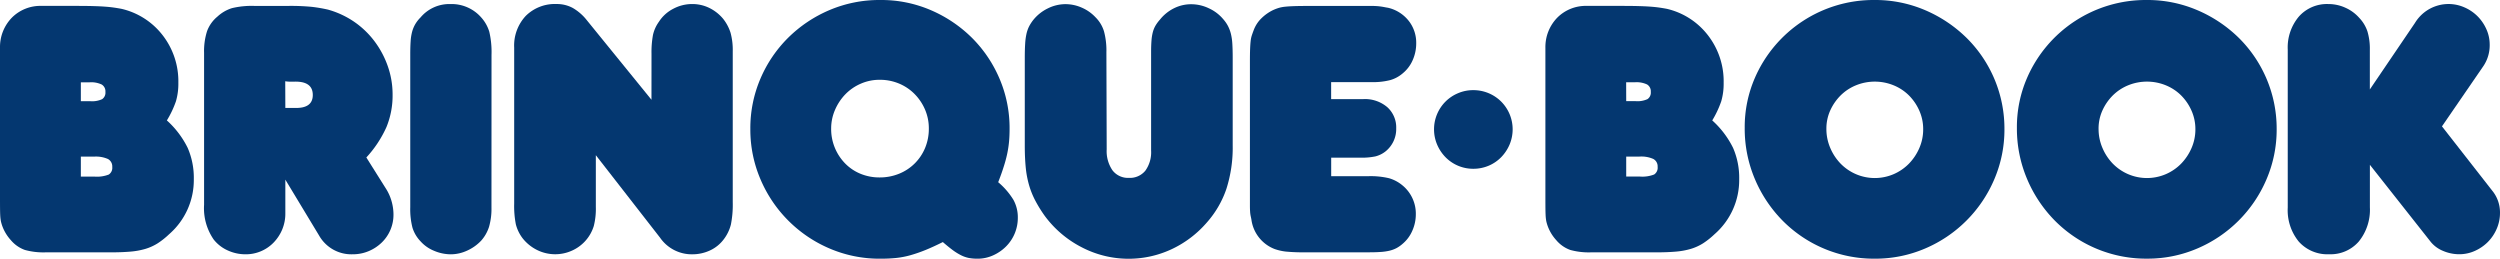 <svg id="Group_5281" data-name="Group 5281" xmlns="http://www.w3.org/2000/svg" width="197.449" height="20.432" viewBox="0 0 197.449 20.432">
  <path id="Path_15610" data-name="Path 15610" d="M13.179,10.8a7.179,7.179,0,0,1,1.647,2.175,5.938,5.938,0,0,1,.481,2.466,5.663,5.663,0,0,1-1.953,4.349,6.171,6.171,0,0,1-.9.715,3.936,3.936,0,0,1-.962.438,5.823,5.823,0,0,1-1.195.219q-.67.059-1.6.058h-5.1a5.5,5.5,0,0,1-1.632-.19,2.591,2.591,0,0,1-1.108-.774,3.331,3.331,0,0,1-.5-.715,3.182,3.182,0,0,1-.291-.8,3.77,3.77,0,0,1-.05-.482Q0,17.955,0,17.021V5.053A3.321,3.321,0,0,1,.948,2.674a3.177,3.177,0,0,1,2.347-.919H6.036q.787,0,1.327.015t.933.044q.393.029.7.073t.6.1a5.743,5.743,0,0,1,3.251,2.087,5.924,5.924,0,0,1,1.239,3.751,4.973,4.973,0,0,1-.189,1.46A7.775,7.775,0,0,1,13.179,10.8ZM6.385,9.283h.753a1.9,1.9,0,0,0,.927-.161.617.617,0,0,0,.261-.571.63.63,0,0,0-.29-.585,1.932,1.932,0,0,0-.956-.176H6.385Zm0,5.954h1.08a2.573,2.573,0,0,0,1.124-.161.631.631,0,0,0,.277-.6.664.664,0,0,0-.336-.627,2.343,2.343,0,0,0-1.095-.19H6.385Z" transform="translate(0 -1.289)" fill="#043770"/>
  <path id="Path_15611" data-name="Path 15611" d="M75.08,16.158a3.749,3.749,0,0,1,.471,1.036,3.869,3.869,0,0,1,.15,1.036,3.052,3.052,0,0,1-.936,2.233,3.337,3.337,0,0,1-1.024.671,3.192,3.192,0,0,1-1.258.248,2.928,2.928,0,0,1-2.662-1.489L67.16,15.487v2.656a3.251,3.251,0,0,1-.248,1.284,3.33,3.33,0,0,1-.671,1.022,3.051,3.051,0,0,1-2.232.934,3.339,3.339,0,0,1-1.4-.306,2.943,2.943,0,0,1-1.108-.861,4.344,4.344,0,0,1-.759-2.744v-12a5.192,5.192,0,0,1,.234-1.707,2.683,2.683,0,0,1,.818-1.153,3.007,3.007,0,0,1,1.154-.671,6.7,6.7,0,0,1,1.767-.175H67.4a17.431,17.431,0,0,1,1.84.073,11.844,11.844,0,0,1,1.285.219,6.976,6.976,0,0,1,2.073.963A6.875,6.875,0,0,1,74.2,4.556a7.237,7.237,0,0,1,1.051,1.97,6.726,6.726,0,0,1,.38,2.248,6.563,6.563,0,0,1-.482,2.554,8.92,8.92,0,0,1-1.591,2.408ZM67.16,9.823h.7q1.468.059,1.468-1.022,0-1.109-1.5-1.051h-.294a2.819,2.819,0,0,1-.382-.033Z" transform="translate(-44.624 -1.299)" fill="#043770"/>
  <path id="Path_15612" data-name="Path 15612" d="M128.512,17.272a5.169,5.169,0,0,1-.19,1.532A3.022,3.022,0,0,1,127.7,19.9a3.491,3.491,0,0,1-1.109.788,3.082,3.082,0,0,1-1.283.292,3.388,3.388,0,0,1-1.328-.277,2.864,2.864,0,0,1-1.065-.744,2.7,2.7,0,0,1-.642-1.08,5.829,5.829,0,0,1-.175-1.605V5.217q0-.613.029-1.051a3.87,3.87,0,0,1,.117-.759,2.5,2.5,0,0,1,.248-.6,2.64,2.64,0,0,1,.423-.54,2.968,2.968,0,0,1,2.363-1.051,3.1,3.1,0,0,1,2.392,1.021,2.983,2.983,0,0,1,.671,1.168,7.026,7.026,0,0,1,.175,1.81Z" transform="translate(-89.696 -0.895)" fill="#043770"/>
  <path id="Path_15613" data-name="Path 15613" d="M163.886,5.138a7.5,7.5,0,0,1,.116-1.5A2.823,2.823,0,0,1,164.47,2.6a2.922,2.922,0,0,1,1.123-1.022,3.161,3.161,0,0,1,1.5-.38,3.051,3.051,0,0,1,1.357.307,3.325,3.325,0,0,1,1.094.861,3.427,3.427,0,0,1,.583,1.095,5.137,5.137,0,0,1,.175,1.474V16.846a8,8,0,0,1-.146,1.767,3.234,3.234,0,0,1-.554,1.153,2.855,2.855,0,0,1-1.093.891,3.3,3.3,0,0,1-1.413.307,3.045,3.045,0,0,1-2.536-1.315l-5.071-6.513v4.089a5.524,5.524,0,0,1-.161,1.5,3.135,3.135,0,0,1-1.679,1.928,3.217,3.217,0,0,1-2.8-.029,3.367,3.367,0,0,1-1.138-.92,3.072,3.072,0,0,1-.54-1.11,7.6,7.6,0,0,1-.131-1.635V4.641a3.424,3.424,0,0,1,.918-2.51,3.26,3.26,0,0,1,2.434-.934,2.632,2.632,0,0,1,1.269.307,3.912,3.912,0,0,1,1.122.978l5.1,6.276Z" transform="translate(-112.43 -0.879)" fill="#043770"/>
  <path id="Path_15614" data-name="Path 15614" d="M242.9,14.39a5.753,5.753,0,0,1,1.2,1.386,2.856,2.856,0,0,1,.351,1.416,3.188,3.188,0,0,1-.934,2.277,3.409,3.409,0,0,1-1.021.7,2.952,2.952,0,0,1-1.225.263,3.694,3.694,0,0,1-.686-.058,2.438,2.438,0,0,1-.627-.219,4.5,4.5,0,0,1-.656-.409q-.335-.248-.773-.628-.759.379-1.372.628a11.46,11.46,0,0,1-1.182.409,6.742,6.742,0,0,1-1.138.219,12.244,12.244,0,0,1-1.24.058,10.02,10.02,0,0,1-4-.8,10.315,10.315,0,0,1-5.471-5.473,9.952,9.952,0,0,1-.8-3.97,9.92,9.92,0,0,1,.8-3.984,10.172,10.172,0,0,1,2.188-3.225A10.424,10.424,0,0,1,229.568.8a10.089,10.089,0,0,1,4.027-.8,9.911,9.911,0,0,1,3.982.8,10.477,10.477,0,0,1,3.239,2.175A10.176,10.176,0,0,1,243,6.2a9.92,9.92,0,0,1,.8,3.984q0,.555-.044,1.022a8.387,8.387,0,0,1-.146.949,10.243,10.243,0,0,1-.277,1.022Q243.164,13.719,242.9,14.39Zm-13.192-4.232a3.887,3.887,0,0,0,1.1,2.746,3.6,3.6,0,0,0,1.212.818,3.911,3.911,0,0,0,1.519.292,4.019,4.019,0,0,0,1.533-.292,3.725,3.725,0,0,0,2.059-2.045,3.911,3.911,0,0,0,.292-1.519,3.75,3.75,0,0,0-.307-1.519,3.965,3.965,0,0,0-.832-1.227,3.763,3.763,0,0,0-1.227-.818,3.906,3.906,0,0,0-1.519-.292,3.68,3.68,0,0,0-1.49.307,3.794,3.794,0,0,0-1.212.832,4.091,4.091,0,0,0-.818,1.227A3.675,3.675,0,0,0,229.709,10.158Z" transform="translate(-164.064 0)" fill="#043770"/>
  <path id="Path_15615" data-name="Path 15615" d="M311.528,12.708a2.672,2.672,0,0,0,.454,1.649,1.538,1.538,0,0,0,1.3.6,1.57,1.57,0,0,0,1.3-.569,2.492,2.492,0,0,0,.454-1.591V5.032q0-.525.029-.9a3.718,3.718,0,0,1,.1-.657,2.15,2.15,0,0,1,.2-.511,2.914,2.914,0,0,1,.365-.5,3.3,3.3,0,0,1,1.109-.9,3.029,3.029,0,0,1,1.372-.321,3.244,3.244,0,0,1,1.386.321,3.207,3.207,0,0,1,1.124.847,2.741,2.741,0,0,1,.379.54,2.848,2.848,0,0,1,.234.613,4.275,4.275,0,0,1,.117.8q.029.467.029,1.109v6.918a10.7,10.7,0,0,1-.5,3.443,7.781,7.781,0,0,1-1.548,2.654,8.346,8.346,0,0,1-2.8,2.114,8.018,8.018,0,0,1-7.07-.16,8.365,8.365,0,0,1-2.922-2.478,10.281,10.281,0,0,1-.745-1.2,6.54,6.54,0,0,1-.5-1.239,7.748,7.748,0,0,1-.263-1.415q-.073-.759-.073-1.722V5.528q0-.7.029-1.153a4.992,4.992,0,0,1,.1-.774,2.589,2.589,0,0,1,.2-.584,3.171,3.171,0,0,1,.336-.525,3.333,3.333,0,0,1,1.153-.919,3.126,3.126,0,0,1,1.387-.336,3.185,3.185,0,0,1,1.3.277,3.237,3.237,0,0,1,1.065.744,2.669,2.669,0,0,1,.686,1.124,5.864,5.864,0,0,1,.19,1.649Z" transform="translate(-224.122 -0.909)" fill="#043770"/>
  <path id="Path_15616" data-name="Path 15616" d="M381.39,15.22a6.28,6.28,0,0,1,1.62.161,2.914,2.914,0,0,1,1.065.569,2.883,2.883,0,0,1,1.051,2.28,3.183,3.183,0,0,1-.278,1.3,2.773,2.773,0,0,1-.773,1.037,2.541,2.541,0,0,1-.481.336,2.4,2.4,0,0,1-.54.2,4.119,4.119,0,0,1-.686.1q-.394.029-.948.029h-4.991a14.505,14.505,0,0,1-1.576-.058,4.087,4.087,0,0,1-.875-.2,2.9,2.9,0,0,1-1.838-2.334c-.019-.1-.039-.189-.058-.277a2.361,2.361,0,0,1-.044-.336q-.015-.2-.015-.5V6.155q0-.613.015-.992t.044-.628a2.163,2.163,0,0,1,.088-.424c.039-.116.087-.253.146-.409a2.552,2.552,0,0,1,.627-.963,3.421,3.421,0,0,1,.919-.642,3.6,3.6,0,0,1,.467-.175,2.866,2.866,0,0,1,.481-.088q.277-.029.7-.044t1.123-.015h4.962a5.43,5.43,0,0,1,.642.029q.233.029.379.058c.1.02.2.039.321.058a2.922,2.922,0,0,1,1.62,1.022,2.79,2.79,0,0,1,.6,1.781,3.257,3.257,0,0,1-.277,1.328A2.771,2.771,0,0,1,384.1,7.09a2.6,2.6,0,0,1-.992.54,5.407,5.407,0,0,1-1.459.161h-3.211V9.133h2.539a2.706,2.706,0,0,1,1.9.64,2.145,2.145,0,0,1,.7,1.659,2.261,2.261,0,0,1-.847,1.833,2.128,2.128,0,0,1-.8.393,5.307,5.307,0,0,1-1.182.1h-2.306V15.22Z" transform="translate(-273.305 -1.305)" fill="#043770"/>
  <path id="Path_15617" data-name="Path 15617" d="M429.915,26.831a3.106,3.106,0,0,1,2.21.905,3.122,3.122,0,0,1,.663.989,3.1,3.1,0,0,1,0,2.4,3.248,3.248,0,0,1-.663,1,3.024,3.024,0,0,1-.99.674,3.084,3.084,0,0,1-1.221.242,3.056,3.056,0,0,1-2.189-.916,3.24,3.24,0,0,1-.663-1,3.1,3.1,0,0,1,0-2.4,3.076,3.076,0,0,1,1.653-1.652A3.032,3.032,0,0,1,429.915,26.831Z" transform="translate(-313.561 -19.711)" fill="#043770"/>
  <path id="Path_15618" data-name="Path 15618" d="M473.138,10.8a7.181,7.181,0,0,1,1.648,2.175,5.937,5.937,0,0,1,.481,2.466,5.664,5.664,0,0,1-1.952,4.349,6.183,6.183,0,0,1-.9.715,3.938,3.938,0,0,1-.962.438,5.821,5.821,0,0,1-1.195.219q-.67.059-1.6.058h-5.1a5.5,5.5,0,0,1-1.632-.19,2.591,2.591,0,0,1-1.108-.774,3.341,3.341,0,0,1-.5-.715,3.191,3.191,0,0,1-.291-.8,3.76,3.76,0,0,1-.05-.482q-.016-.306-.016-1.241V5.053a3.321,3.321,0,0,1,.948-2.379,3.177,3.177,0,0,1,2.347-.919h2.741q.787,0,1.326.015t.934.044q.393.029.7.073t.6.1A5.743,5.743,0,0,1,472.8,4.076a5.924,5.924,0,0,1,1.239,3.751,4.983,4.983,0,0,1-.189,1.46A7.779,7.779,0,0,1,473.138,10.8Zm-6.794-1.521h.753a1.9,1.9,0,0,0,.927-.161.617.617,0,0,0,.261-.571.63.63,0,0,0-.29-.585,1.932,1.932,0,0,0-.956-.176h-.7Zm0,5.954h1.08a2.575,2.575,0,0,0,1.124-.161.632.632,0,0,0,.277-.6.663.663,0,0,0-.336-.627,2.342,2.342,0,0,0-1.095-.19h-1.051Z" transform="translate(-337.906 -1.289)" fill="#043770"/>
  <path id="Path_15619" data-name="Path 15619" d="M519.293,10.1a9.74,9.74,0,0,1,.8-3.941A10.221,10.221,0,0,1,529.536,0a10.02,10.02,0,0,1,4,.8A10.611,10.611,0,0,1,536.8,2.977a10.079,10.079,0,0,1,3.006,7.21,9.952,9.952,0,0,1-.8,3.97,10.321,10.321,0,0,1-5.472,5.473,9.951,9.951,0,0,1-3.969.8,10.146,10.146,0,0,1-7.281-3.006,10.438,10.438,0,0,1-2.189-3.284A10.2,10.2,0,0,1,519.293,10.1Zm6.451.085a3.773,3.773,0,0,0,.306,1.5,4.036,4.036,0,0,0,.817,1.239,3.79,3.79,0,0,0,1.211.831,3.769,3.769,0,0,0,2.976,0,3.792,3.792,0,0,0,1.211-.831,4.093,4.093,0,0,0,.817-1.225,3.674,3.674,0,0,0,.306-1.488,3.573,3.573,0,0,0-.306-1.473,3.958,3.958,0,0,0-.817-1.2,3.708,3.708,0,0,0-1.211-.8,3.943,3.943,0,0,0-2.976,0,3.706,3.706,0,0,0-1.211.8,4,4,0,0,0-.817,1.181A3.467,3.467,0,0,0,525.744,10.185Z" transform="translate(-381.496 0)" fill="#043770"/>
  <path id="Path_15620" data-name="Path 15620" d="M600.3,10.1a9.74,9.74,0,0,1,.8-3.941A10.221,10.221,0,0,1,610.542,0a10.02,10.02,0,0,1,4,.8,10.612,10.612,0,0,1,3.268,2.175,10.08,10.08,0,0,1,3.006,7.21,9.957,9.957,0,0,1-.8,3.97,10.321,10.321,0,0,1-5.472,5.473,9.952,9.952,0,0,1-3.969.8,10.145,10.145,0,0,1-7.281-3.006,10.439,10.439,0,0,1-2.189-3.284A10.2,10.2,0,0,1,600.3,10.1Zm6.451.085a3.772,3.772,0,0,0,.306,1.5,4.032,4.032,0,0,0,.817,1.239,3.791,3.791,0,0,0,1.211.831,3.77,3.77,0,0,0,2.977,0,3.787,3.787,0,0,0,1.211-.831,4.083,4.083,0,0,0,.817-1.225,3.67,3.67,0,0,0,.307-1.488,3.569,3.569,0,0,0-.307-1.473,3.948,3.948,0,0,0-.817-1.2,3.7,3.7,0,0,0-1.211-.8,3.943,3.943,0,0,0-2.977,0,3.707,3.707,0,0,0-1.211.8,4,4,0,0,0-.817,1.181A3.467,3.467,0,0,0,606.75,10.185Z" transform="translate(-441.006 0)" fill="#043770"/>
  <path id="Path_15621" data-name="Path 15621" d="M690.98,2.7a3.1,3.1,0,0,1,3.9-1.226,3.357,3.357,0,0,1,1.036.7,3.413,3.413,0,0,1,.7,1.022,2.95,2.95,0,0,1,.263,1.226,2.939,2.939,0,0,1-.5,1.693l-3.269,4.758,3.969,5.079a2.706,2.706,0,0,1,.613,1.751,3.122,3.122,0,0,1-.263,1.27,3.363,3.363,0,0,1-.7,1.036,3.411,3.411,0,0,1-1.022.7,2.954,2.954,0,0,1-1.226.263,3.226,3.226,0,0,1-1.284-.263,2.428,2.428,0,0,1-.964-.7l-4.816-6.1v3.357a3.971,3.971,0,0,1-.876,2.7,2.941,2.941,0,0,1-2.336,1.007,3.031,3.031,0,0,1-2.4-.993,3.913,3.913,0,0,1-.876-2.685V4.805a3.781,3.781,0,0,1,.876-2.6,2.963,2.963,0,0,1,2.337-.992,3.21,3.21,0,0,1,1.343.292,3.173,3.173,0,0,1,1.081.788,2.86,2.86,0,0,1,.657,1.08,4.783,4.783,0,0,1,.19,1.459V7.958Z" transform="translate(-500.244 -0.893)" fill="#043770"/>
</svg>